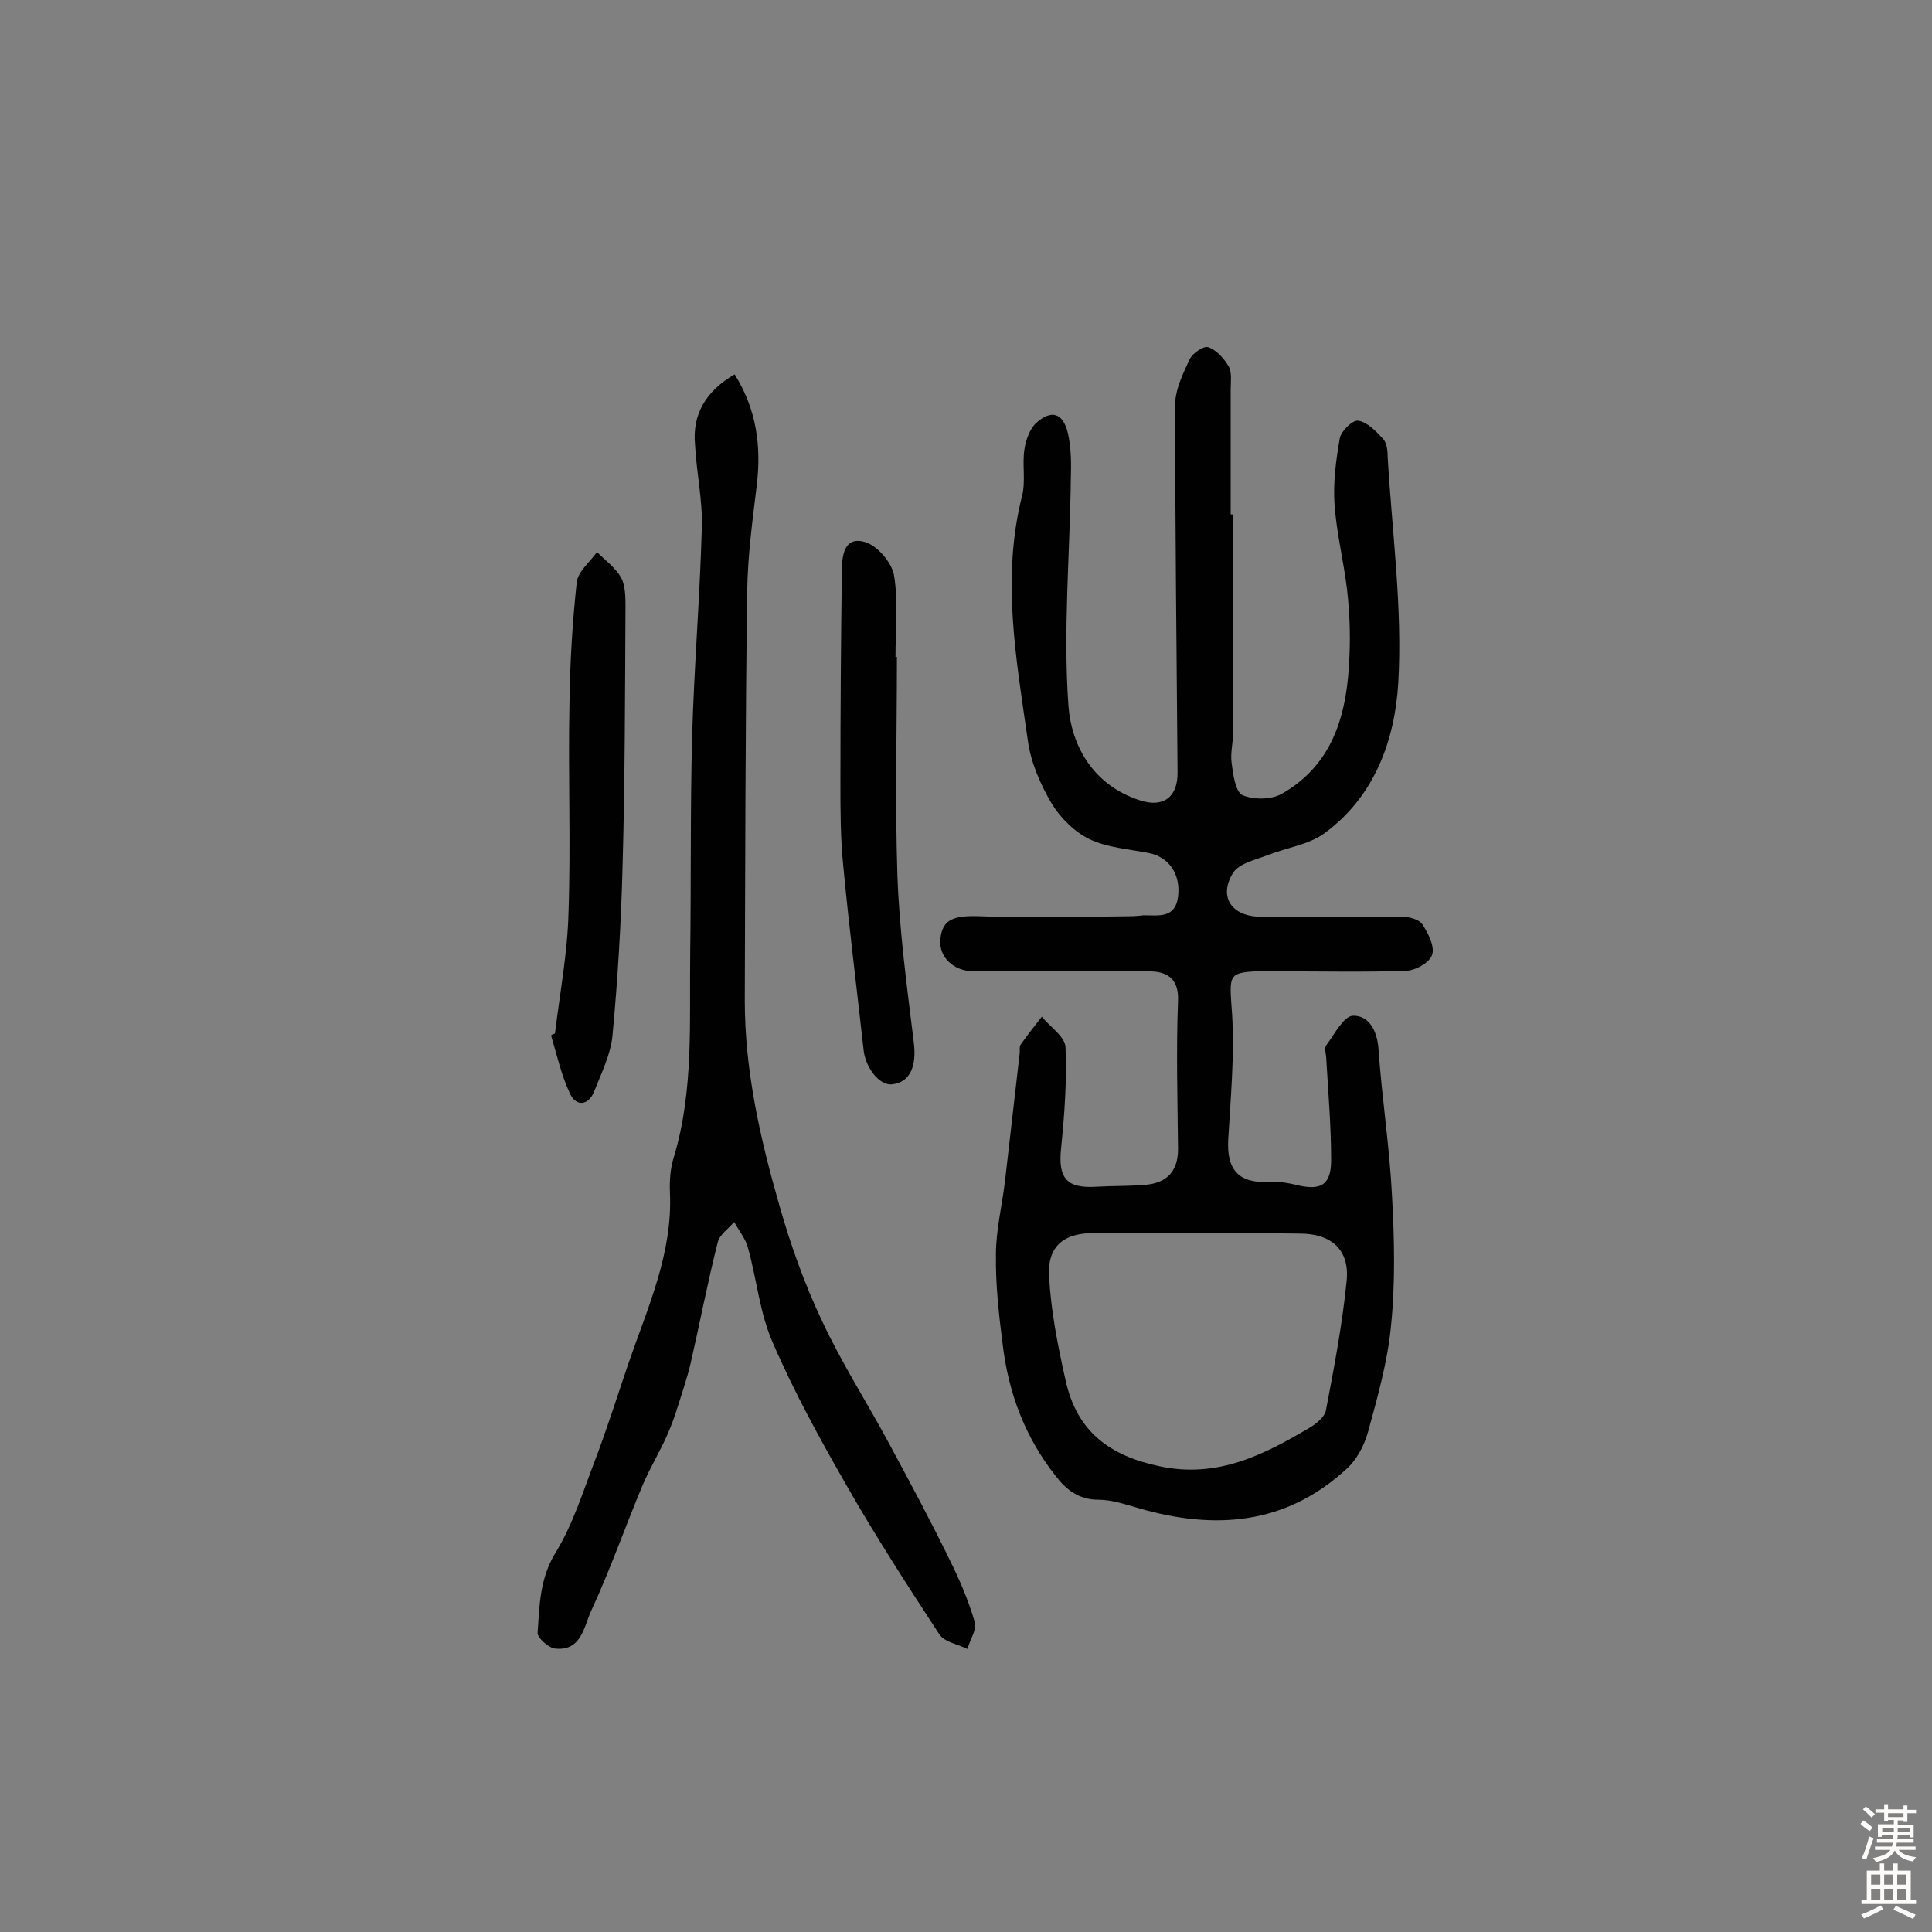 <svg enable-background="new 0 0 400 400" viewBox="0 0 400 400" xmlns="http://www.w3.org/2000/svg"><rect x="0" y="0" width="400" height="400" fill="#808080" stroke="none"/><g fill="#010102"><path d="m255.3 106.5v45.2c0 2.1-.6 4.2-.3 6.3.3 2.4.8 5.9 2.2 6.6 2.2 1 5.9 1 8.1-.2 11.1-6.3 13.7-17.2 14.1-28.8.2-4.5 0-9.1-.5-13.5-.7-5.9-2.2-11.8-2.6-17.7-.3-4.5.3-9.2 1.1-13.7.3-1.5 2.7-3.8 3.8-3.6 1.9.3 3.6 2.1 5.1 3.7.8.8 1 2.4 1 3.7.9 15.6 3.1 31.4 2.2 46.9-.7 11.8-4.9 23.6-15.4 31.2-3.2 2.3-7.7 2.9-11.5 4.4-2.6 1-6 1.7-7.3 3.7-3.1 5-.3 9.1 5.8 9.1 9.7 0 19.4-.1 29.1 0 1.5 0 3.6.5 4.3 1.6 1.2 1.8 2.6 4.6 2 6.3-.5 1.6-3.5 3.3-5.5 3.3-8.8.3-17.6.1-26.4.1-.6 0-1.3-.1-1.9-.1-8.8.3-8.2.2-7.6 9.1.5 8.5-.3 17.1-.8 25.7-.4 6.6 2.3 9.3 8.8 8.9 1.7-.1 3.5.2 5.2.6 5.1 1.3 7.3.1 7.3-5.1 0-7-.6-13.9-1-20.9 0-1-.5-2.3 0-2.9 1.7-2.3 3.6-6 5.5-6.1 3.2-.1 5 2.9 5.3 6.8.7 10.2 2.3 20.3 2.8 30.4.5 9 .7 18.1-.2 27-.7 7.4-2.8 14.8-4.8 22.1-.8 2.8-2.4 5.8-4.6 7.7-12.5 11.4-27.1 12.5-42.7 8-2.8-.8-5.7-1.8-8.5-1.8-4.1 0-6.7-2.1-8.9-5-6.3-8-9.7-17.1-10.9-27.1-.8-6.2-1.5-12.5-1.4-18.7 0-5.1 1.3-10.2 1.9-15.4 1-8.7 2-17.4 3-26.1.1-.6-.1-1.5.2-1.9 1.4-2 2.9-3.9 4.4-5.8 1.7 2.1 4.8 4.1 4.9 6.3.3 6.9-.2 13.9-.9 20.8-.7 6.3 1.1 8.5 7.3 8.1 3.4-.2 6.8-.1 10.2-.4 4.4-.4 6.7-2.8 6.7-7.4-.1-10.2-.4-20.5 0-30.7.2-4.8-2.5-6.1-6.1-6.1-12.1-.2-24.1 0-36.2 0-4.2 0-7.3-3-6.9-6.7.4-4.1 2.8-4.9 8.2-4.7 10.3.4 20.7.1 31 0 1 0 1.9-.1 2.9-.2 3 0 6.5.7 7.1-3.8.6-4.7-1.9-8.3-6.1-9.1-4.1-.8-8.5-1.1-12.1-2.8-3.2-1.5-6.2-4.5-8-7.5-2.3-3.9-4.3-8.5-4.9-13-2.4-16.8-5.5-33.6-1.2-50.6.8-3.1 0-6.5.5-9.7.3-1.9 1.1-4.2 2.4-5.4 3.2-2.9 5.6-2.1 6.6 2.1.7 3.1.7 6.4.6 9.6-.2 15.6-1.6 31.2-.5 46.7.6 8.5 5.2 16.6 14.8 19.7 4.9 1.6 7.9-.7 7.8-5.9-.2-25.3-.5-50.6-.5-76 0-3.1 1.6-6.4 3-9.4.6-1.3 3-2.9 3.9-2.5 1.7.6 3.3 2.4 4.2 4 .7 1.3.4 3.2.4 4.8v25.8zm-7.7 148.8c-7 0-14 0-20.9 0-6.3-.1-9.9 2.6-9.5 9 .4 7.2 1.8 14.3 3.4 21.4 2.3 10.6 9 15.7 19.6 17.9 11.9 2.5 21.5-2.4 31.1-8.1 1.3-.8 2.9-2.1 3.2-3.4 1.7-8.9 3.4-17.8 4.3-26.8.7-6.5-3.1-9.9-9.7-9.9-7.2-.1-14.3-.1-21.5-.1z"/><path d="m152.1 77.5c4.6 7.4 5.5 14.9 4.6 22.8-.9 7.4-1.9 14.8-2 22.1-.4 28.3-.4 56.5-.5 84.8 0 14.5 3.2 28.6 7.2 42.5 2.3 8.1 5.2 16.2 8.8 23.8 4.1 8.8 9.4 17 14 25.6 4.2 7.8 8.4 15.6 12.3 23.6 2.1 4.2 4 8.6 5.3 13.1.5 1.6-1 3.7-1.5 5.6-2-1-4.7-1.4-5.8-3-6.6-10.1-13.2-20.3-19.2-30.8-5.5-9.6-10.9-19.4-15.3-29.6-2.7-6.1-3.3-13-5.1-19.5-.5-2-1.9-3.7-2.9-5.5-1.2 1.4-3 2.6-3.4 4.2-2.1 8.3-3.7 16.7-5.6 25-.4 1.7-.9 3.4-1.4 5-1 3.1-1.9 6.3-3.2 9.3-1.6 3.8-3.8 7.3-5.4 11.1-3.6 8.6-6.7 17.5-10.6 25.9-1.5 3.2-2 8.5-7.6 7.8-1.3-.2-3.5-2.2-3.5-3.2.4-5.6.4-11.2 3.7-16.6 3.7-6 5.8-13 8.4-19.7 2.4-6.4 4.5-13 6.7-19.5 4-11.6 9.2-22.8 8.6-35.5-.1-2.4.1-5 .8-7.2 4.2-13.9 3.2-28.3 3.4-42.5.2-14.9 0-29.8.4-44.7.4-14.3 1.6-28.7 2-43 .2-5.8-1.1-11.5-1.4-17.3-.6-6.3 2.2-11.1 8.2-14.6z"/><path d="m185.7 136c0 15.1-.4 30.1.1 45.2.4 11.6 2 23.2 3.4 34.7.6 4.9-.8 8.2-4.5 8.6-2.6.3-5.5-3.4-5.9-7.1-1.4-12.7-3-25.3-4.2-38-.6-5.8-.6-11.6-.6-17.4 0-14.6.1-29.2.3-43.8 0-3.2.5-7.2 4.7-6 2.6.7 5.6 4.2 6.1 6.9.9 5.5.3 11.3.3 17 0-.1.1-.1.3-.1z"/><path d="m114.9 214c1-8.3 2.6-16.7 2.8-25 .5-14.4-.1-28.8.2-43.2.1-8.4.6-16.8 1.5-25.2.2-2.2 2.7-4.2 4.2-6.3 1.7 1.7 3.8 3.2 5 5.3.9 1.7.9 4.1.9 6.1-.1 17.8-.1 35.7-.6 53.5-.3 11.8-1 23.6-2.1 35.3-.4 3.9-2.3 7.7-3.8 11.5-1.2 3-3.8 3.1-5 .4-1.8-3.8-2.7-8-3.9-12 .1-.2.4-.3.8-.4z"/></g><path d="m385.2 377.6.6-.7c.6.4 1.3.9 1.9 1.5l-.6.7c-.8-.5-1.4-1-1.9-1.5zm.3 7.1c.6-1.4 1.1-2.9 1.5-4.5.3.1.6.3.9.4-.5 1.4-1 2.9-1.5 4.4zm.2-10.1.6-.6c.7.5 1.3 1.1 1.9 1.6l-.7.7c-.6-.6-1.2-1.2-1.8-1.7zm8.4-.8h.8v.9h1.8v.7h-1.8v1.8h-.8v-.3h-1.2v.9h3.3v2.6h-.8v-.4h-2.5c0 .3 0 .6-.1.8h3.4v.7h-3.5c0 .3-.1.6-.1.8h4v.7h-3.5c.7.9 1.9 1.3 3.6 1.5-.2.2-.4.5-.6.9-1.9-.3-3.2-1.1-3.8-2.3-.5 1.1-1.8 2-3.9 2.4-.2-.3-.4-.5-.6-.8 1.9-.4 3.1-.9 3.6-1.7h-3.2v-.7h3.5c.1-.2.1-.5.2-.8h-3.3v-.7h3.4c0-.2 0-.5 0-.8h-2.4v.3h-.8v-2.6h3.3v-.9h-1.2v.3h-.8v-1.8h-1.8v-.7h1.8v-.9h.8v.9h3.2zm-4.4 5.5h2.4c0-.3 0-.6 0-.9h-2.4zm1.2-3.1h3.2v-.8h-3.2zm4.4 2.2h-2.4v.9h2.5v-.9z" fill="#fcfbfa"/><path d="m389.2 385.8h.9v1.5h1.9v-1.5h.9v1.5h2.7v6h1.1v.9h-11.3v-.9h1.1v-6h2.7zm.2 8.7.5.8c-1.2.6-2.5 1.3-4 1.9-.2-.3-.3-.6-.6-.8 1.6-.6 3-1.3 4.1-1.9zm-2-4.3h1.9v-2.1h-1.9zm0 3.1h1.9v-2.2h-1.9zm2.7-3.1h1.9v-2.1h-1.9zm0 3.1h1.9v-2.2h-1.9zm2.4 1.3c1.4.6 2.7 1.2 4.1 1.8l-.5.9c-1.5-.7-2.8-1.4-4.1-1.9zm2.2-6.5h-1.9v2.1h1.9zm-1.9 5.2h1.9v-2.2h-1.9z" fill="#fcfbfa"/></svg>